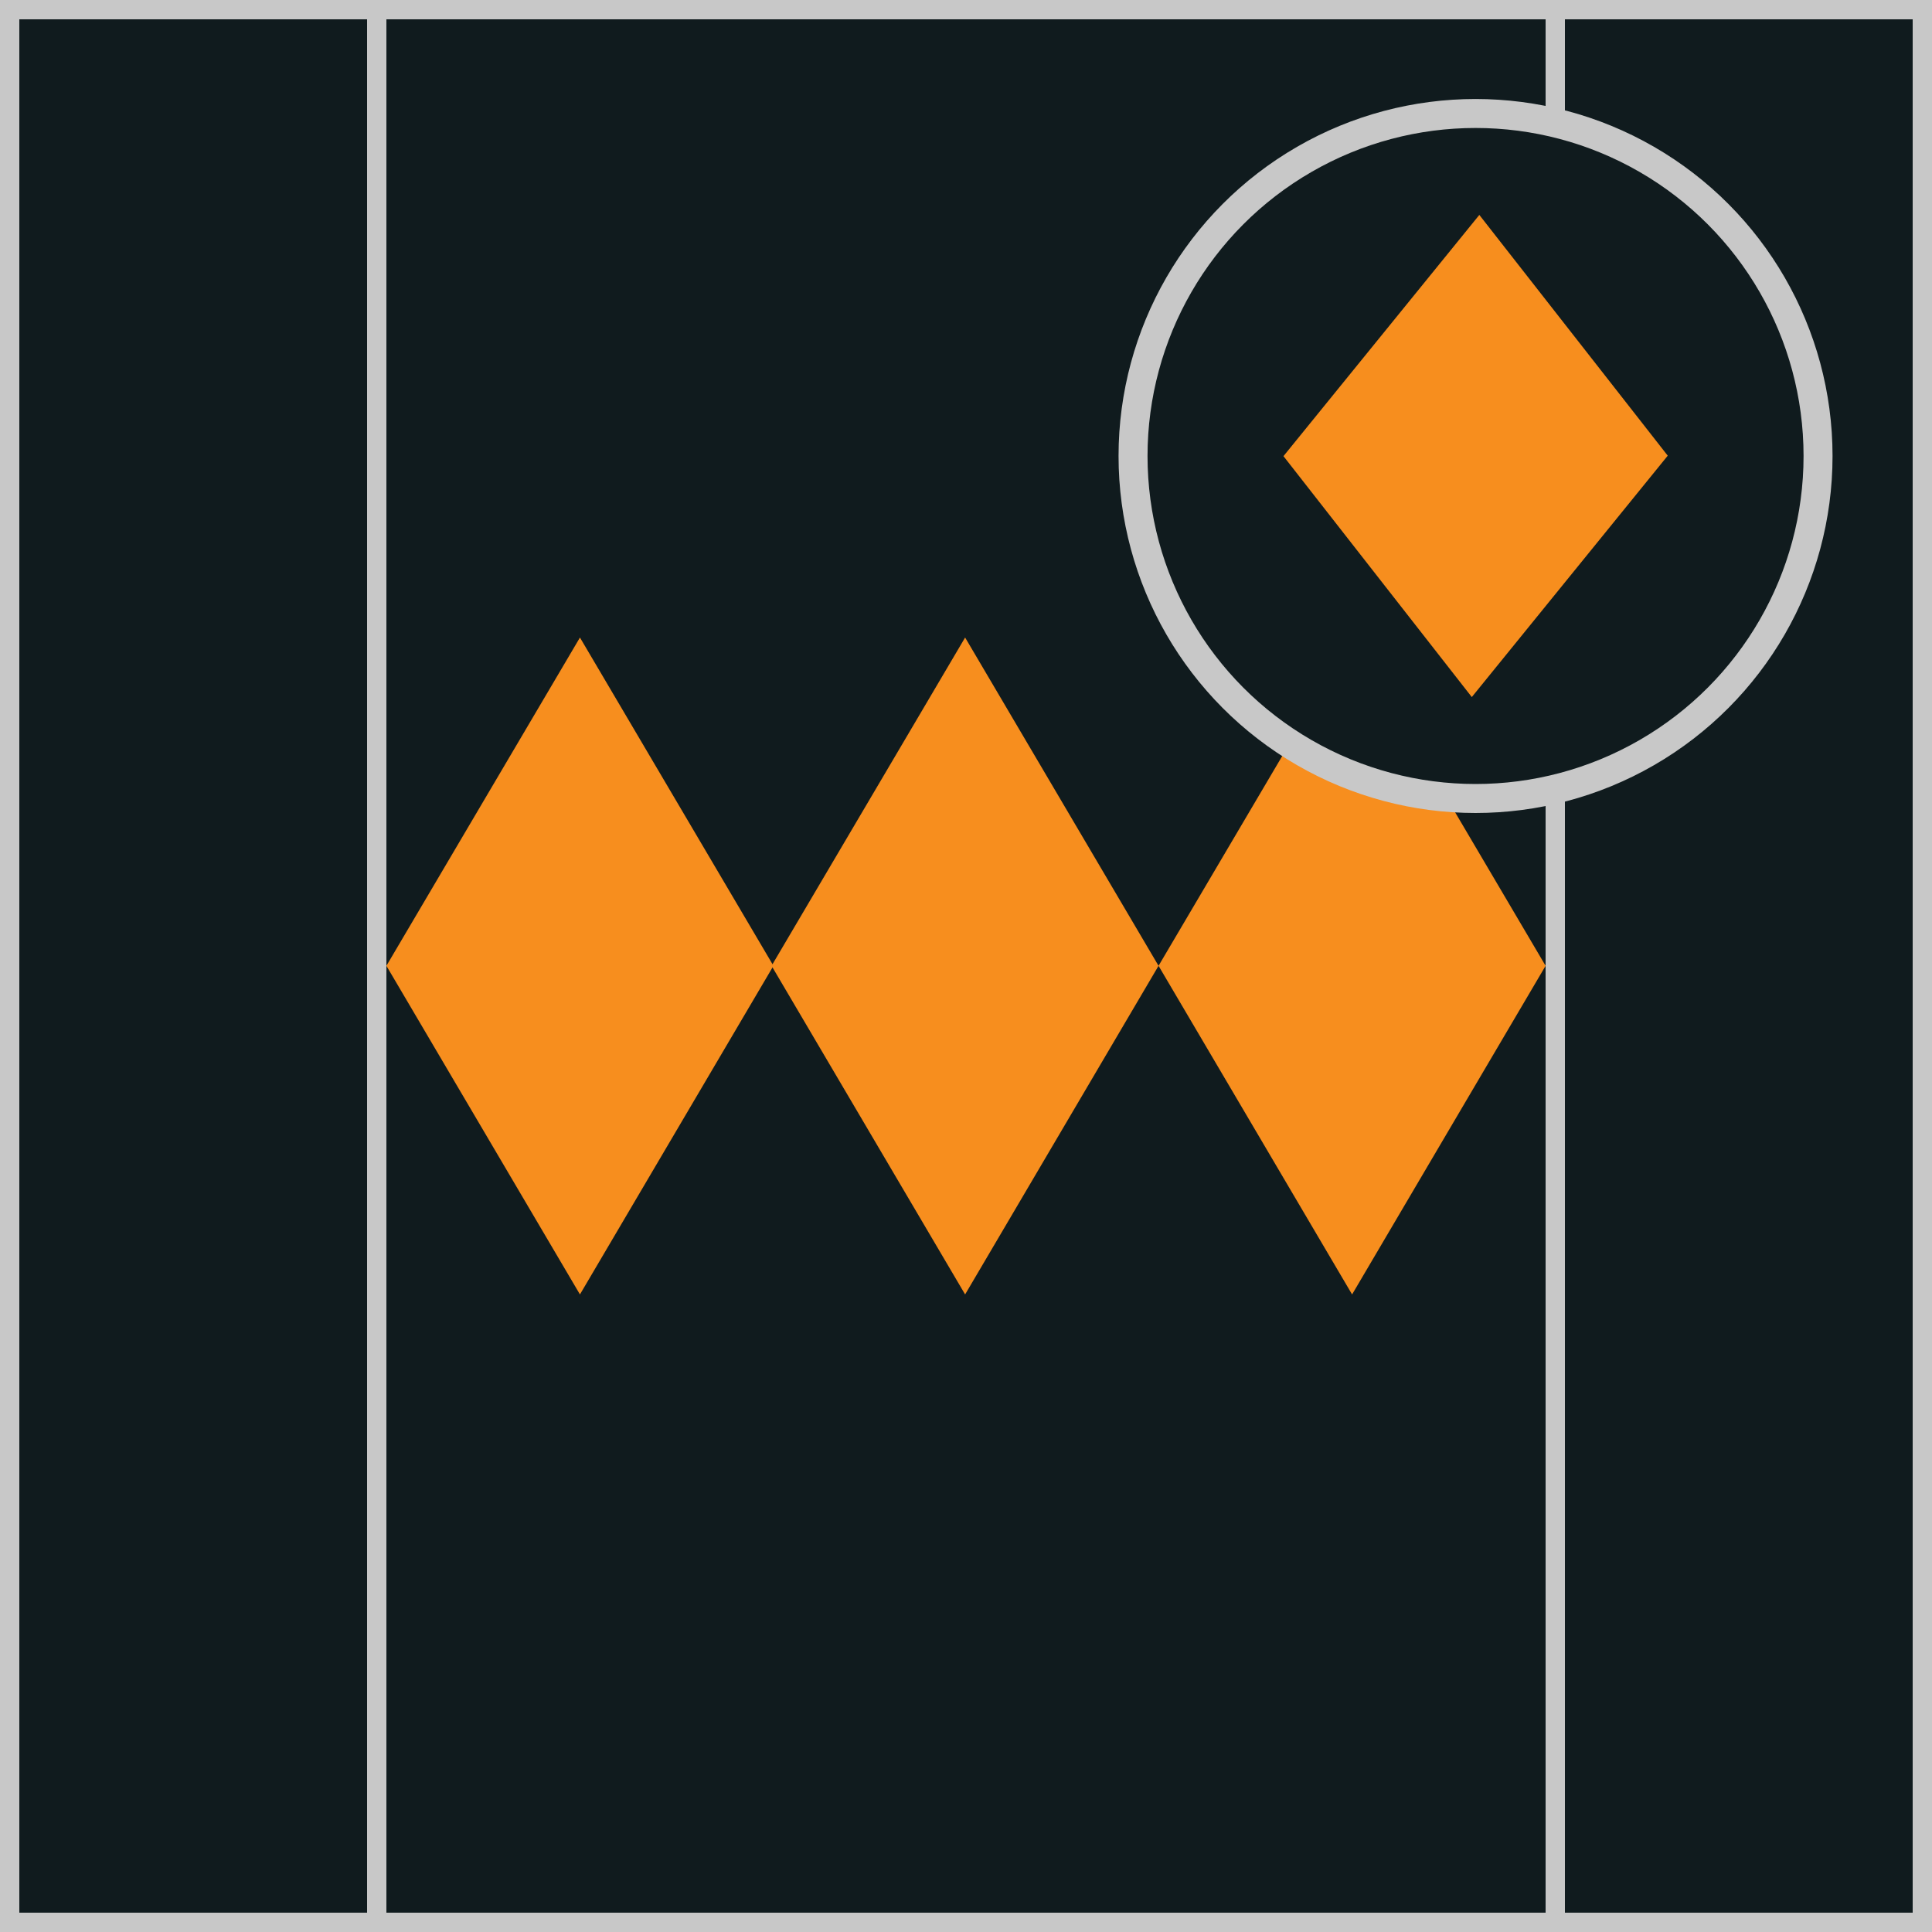 <?xml version = "1.0" encoding = "utf-8"?>
<!--
BRITISH HORSERACING AUTHORITY - www.britishhorseracing.com
Autogenerated Racing Colours
Date: 2025-05-09 21:59:34
-->

<!DOCTYPE svg PUBLIC "-//W3C//DTD SVG 1.1//EN" "http://www.w3.org/Graphics/SVG/1.1/DTD/svg11.dtd">
<svg version="1.1" id="Silks" xmlns="http://www.w3.org/2000/svg"
     x="0" y="0" width="500" height="500"
     viewBox="0 0 50 50" enable-background="new 0 0 50 50" xml:space="preserve">



    <g display="inline">
        <g display="inline">
            <rect x="9.5" fill="#101b1e" width="31" height="50" />
        </g>
    </g>
    <g id="body_26">
	<path display="inline" fill="#f78e1e" d="M40,24.995L34.992,33.5l-5.009-8.505l5.009-8.496L40,24.995z"/>
	<path display="inline" fill="#f78e1e" d="M20.017,24.995L15.009,33.5L10,24.995l5.009-8.496L20.017,24.995z"/>
	<path display="inline" fill="#f78e1e" d="M29.983,24.995L24.977,33.5l-5.009-8.505l5.009-8.496L29.983,24.995z"/>
</g>
        <g display="inline">
        <path display="inline" fill="#C8C8C8" d="M40,0.5v49H10v-49H40 M40.5,0h-31v50h31V0L40.5,0z"/>
    </g>

    <g display="inline">
        <g display="inline">
            <rect x="0" fill="#101b1e" width="10" height="50"/>
        </g>
        <g display="inline">
            <rect x="40" fill="#101b1e" width="10" height="50"/>
        </g>
    </g>
    <g id="sleeve_01">
	<g display="inline">
		<rect x="0" fill="#101b1e" width="10" height="50"/>
	</g>
	<g display="inline">
		<rect x="40" fill="#101b1e" width="10" height="50"/>
	</g>
</g>
        <g display="inline">
        <path display="inline" fill="#C8C8C8" d="M9.5,0.5v49h-9v-49H9.5 M10,0H0v50h10V0L10,0z"/>
    </g>
    <g display="inline">
        <path display="inline" fill="#C8C8C8" d="M49.5,0.5v49h-9v-49H49.5 M50,0H40v50h10V0L50,0z"/>
    </g>

    <circle display="inline" fill="#101b1e" cx="38.187" cy="11.801" r="8.864"/>
    <g id="cap_08" display="inline">
	<polygon display="inline" fill="#f78e1e" points="33.216,11.805 38.285,5.562 43.161,11.793 38.09,18.04 	"/>
</g>
    <circle display="inline" fill="none" stroke="#C8C8C8" stroke-width="0.75" cx="38.187" cy="11.801" r="8.864"/>

    </svg>
